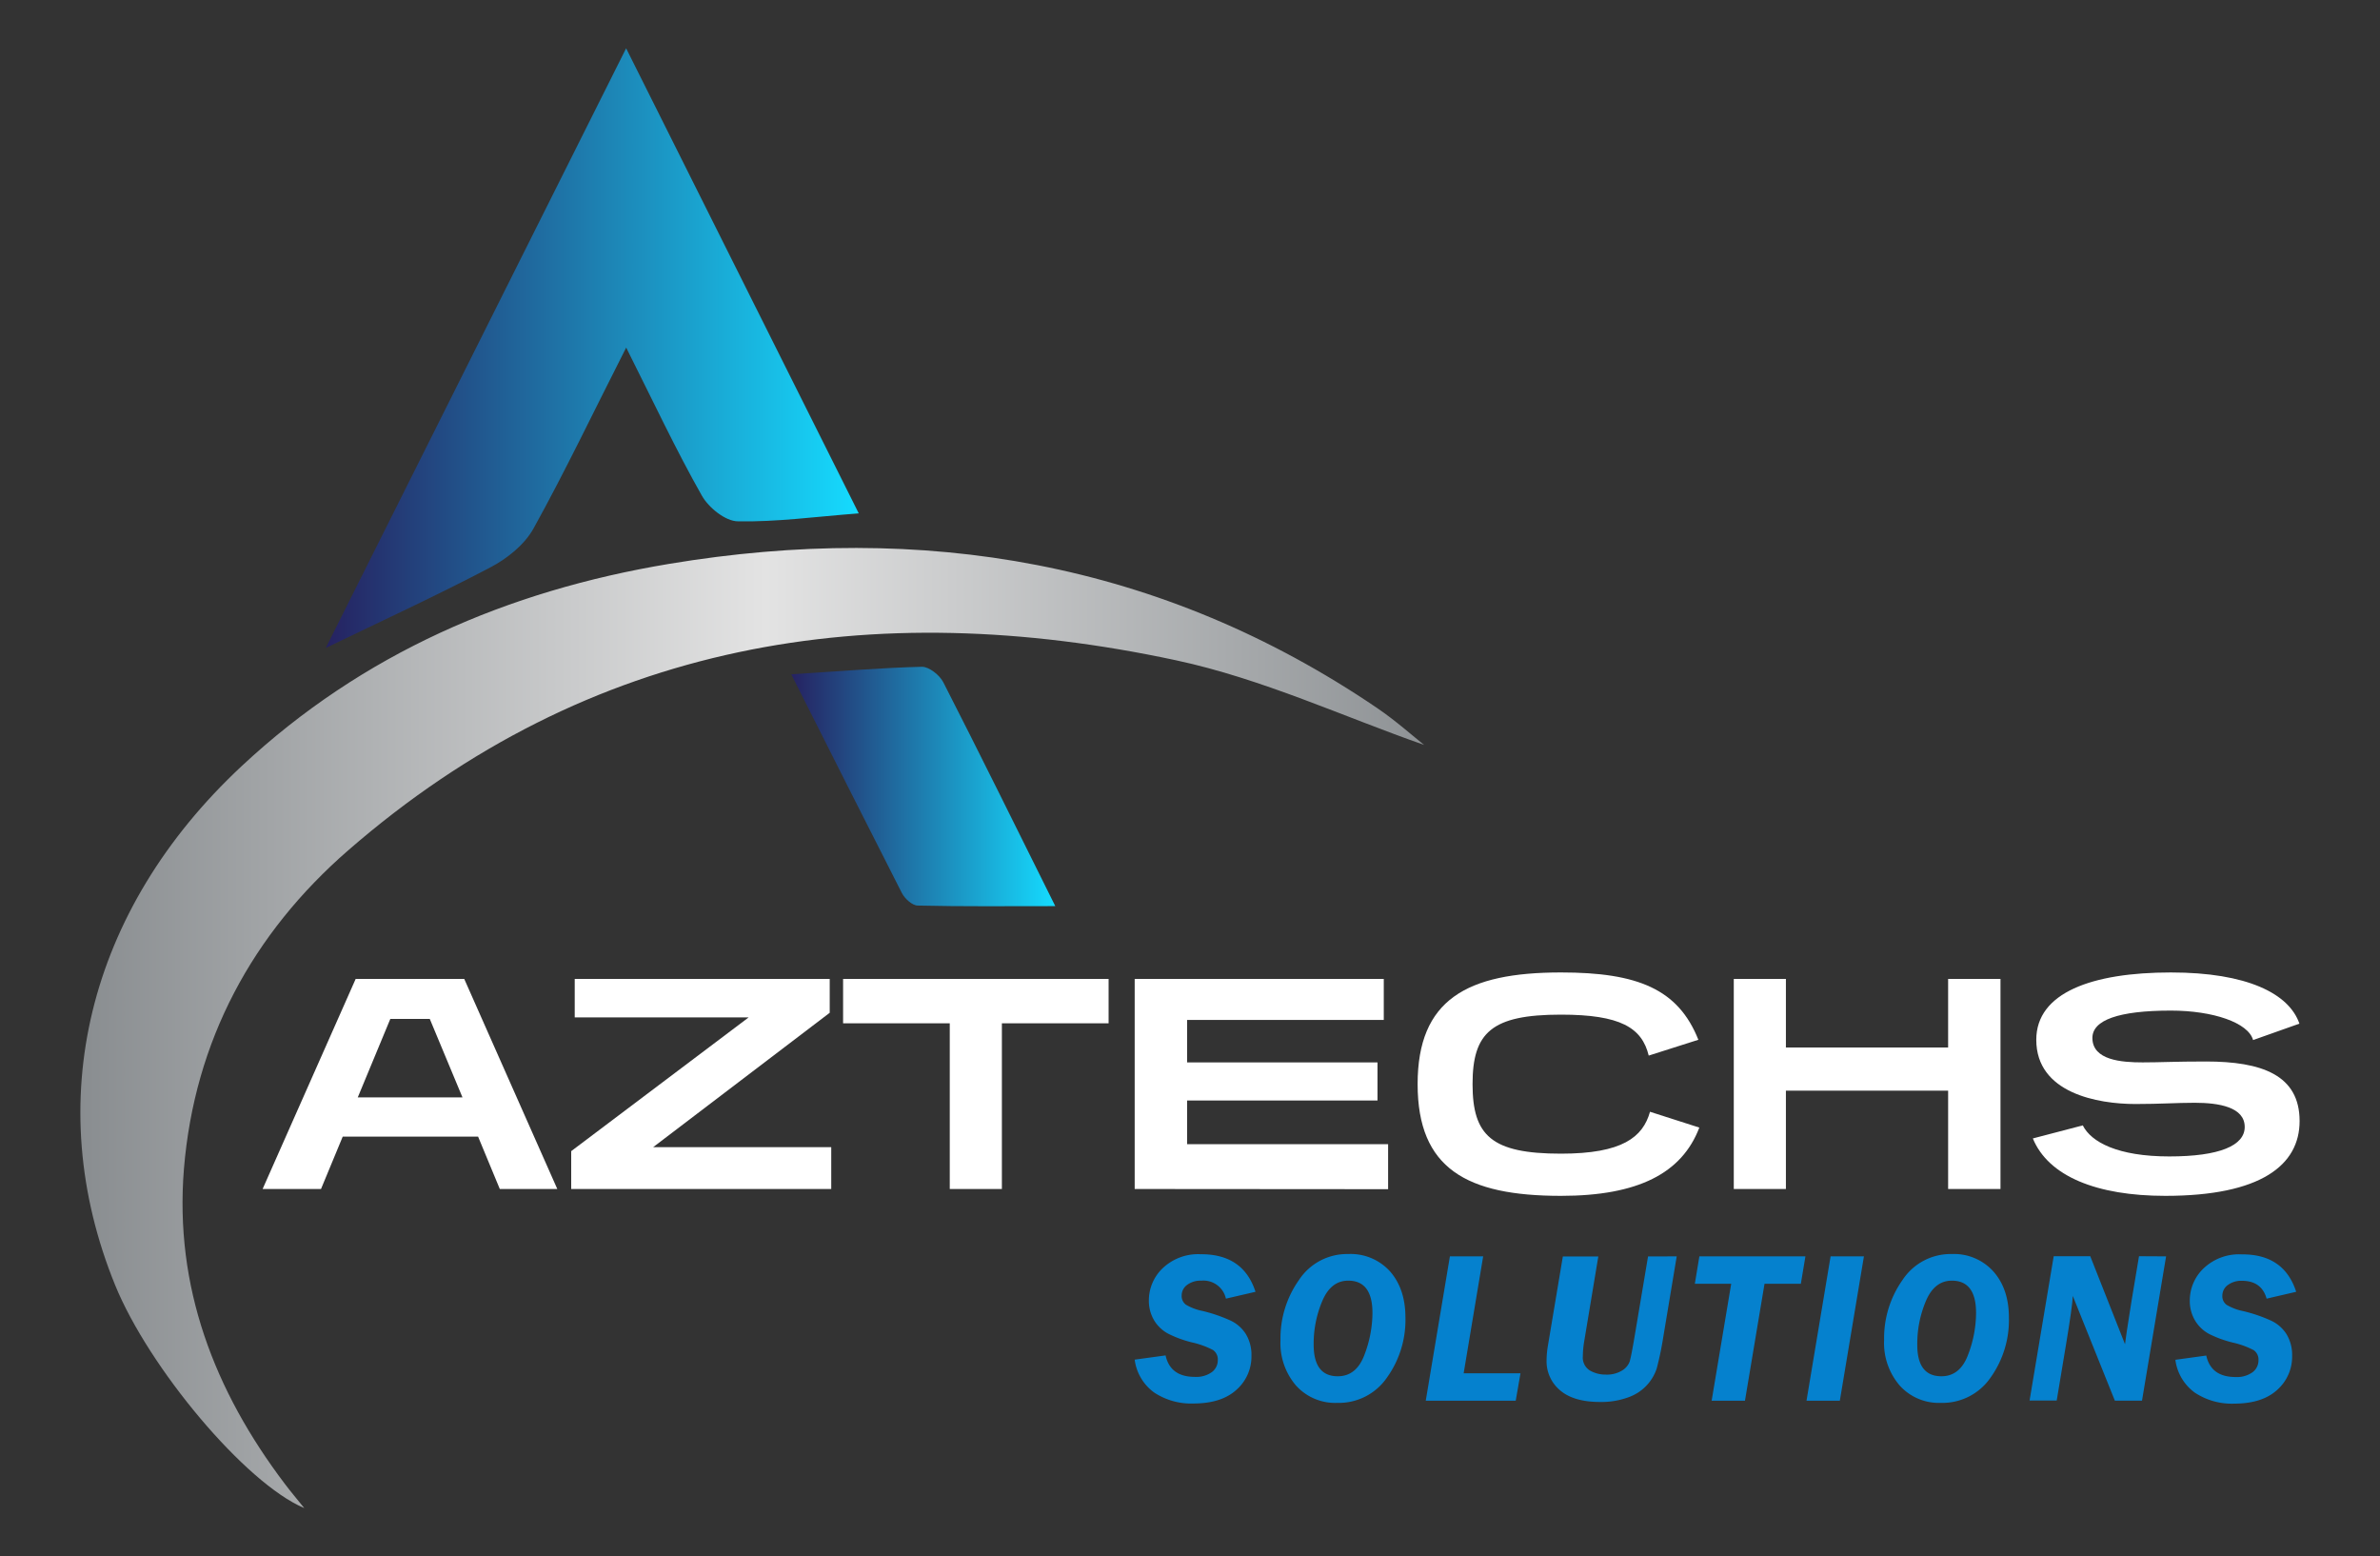 <svg xmlns="http://www.w3.org/2000/svg" xmlns:xlink="http://www.w3.org/1999/xlink" viewBox="0 0 500 326.88"><rect x="0" y="0" width="500" height="326.88" fill="#333333" stroke="none"/><defs><style>.cls-1{fill:url(#linear-gradient);}.cls-2{fill:url(#linear-gradient-2);}.cls-3{fill:url(#linear-gradient-3);}.cls-4{fill:#fff;}.cls-5{fill:#0581ce;}</style><linearGradient id="linear-gradient" x1="16.89" y1="215.91" x2="299.18" y2="215.91" gradientUnits="userSpaceOnUse"><stop offset="0" stop-color="#898d90"/><stop offset="0.51" stop-color="#e3e3e3"/><stop offset="1" stop-color="#8e9295"/></linearGradient><linearGradient id="linear-gradient-2" x1="68.44" y1="73.12" x2="180.41" y2="73.12" gradientUnits="userSpaceOnUse"><stop offset="0" stop-color="#262261"/><stop offset="1" stop-color="#15dbff"/></linearGradient><linearGradient id="linear-gradient-3" x1="166.23" y1="165.19" x2="221.7" y2="165.19" xlink:href="#linear-gradient-2"/></defs><g id="OBJECTS"><path class="cls-1" d="M299.18,156.45c-16.69-5.82-34-13.9-52.15-17.78C183.17,125,123.84,134.53,73.14,178.6c-20.1,17.48-32.29,40-34.5,66.91-2,24.77,6.37,46.54,21.16,66.09,1.21,1.61,2.52,3.15,4.12,5.14-12.45-5.26-32.71-29.58-39.74-46.85-15.61-38.33-5.91-78.68,26.6-109,25.39-23.68,55.91-36.82,89.77-42.46,53.37-8.88,103.39-.51,148.74,30.26C293.25,151.38,296.85,154.61,299.18,156.45Z"/><path class="cls-2" d="M180.41,107.82c-9.23.71-17.32,1.83-25.38,1.67-2.62,0-6.17-2.88-7.58-5.39C142,94.48,137.31,84.47,131.55,73c-7,13.77-12.86,26.08-19.47,38-1.87,3.37-5.49,6.29-9,8.13C91.92,125,80.43,130.29,68.44,136.09,89.31,94.42,110.07,53,131.54,10.14,148.18,43.4,164.19,75.41,180.41,107.82Z"/><path class="cls-3" d="M166.23,141.62c10.31-.65,18.88-1.37,27.47-1.58,1.5,0,3.71,1.75,4.48,3.27,7.74,15.13,15.24,30.38,23.52,47-10.32,0-19.61.1-28.89-.12-1.15,0-2.74-1.45-3.34-2.63C182,172.91,174.57,158.17,166.23,141.62Z"/><path class="cls-4" d="M105,249.72l-4.56-11H72l-4.56,11H55.17L74.72,205.6H97.53l19.55,44.12ZM90.29,214H82l-6.84,16.48h22Z"/><path class="cls-4" d="M120,249.72v-7.95l37.28-28.09H120.74V205.6h53.57v7.11l-37.09,28.22h37.41v8.79Z"/><path class="cls-4" d="M199.53,249.72v-34.8H177.12V205.6H232.9v9.32H210.48v34.8Z"/><path class="cls-4" d="M238.38,249.72V205.6h52.33v8.61H249.39v8.92h40v8h-40v9.18h42.23v9.45Z"/><path class="cls-4" d="M357,236.82c-3.65,9.58-12.84,14.34-29.07,14.34-19.81,0-30.11-5.74-30.11-23.46s10.3-23.46,30.11-23.46c16.16,0,24.64,3.51,28.87,14.14l-10.43,3.32c-1.43-5.86-5.93-8.6-18.44-8.6-14.6,0-18.57,3.78-18.57,14.6s4,14.6,18.57,14.6c12.9,0,17.21-3.46,18.71-8.8Z"/><path class="cls-4" d="M409.27,249.72V229.06H375.19v20.66H364.24V205.6h10.95V220h34.08V205.6h11v44.12Z"/><path class="cls-4" d="M473.34,218.44c-1-3.65-8.41-6.19-17.27-6.19-11,0-16.49,2-16.49,5.74,0,4.69,6.13,5.14,10.56,5.14,3.91,0,6.58-.19,13.29-.19,11.67,0,19.68,2.8,19.68,12.51,0,9.26-8.14,15.71-28.21,15.71-14.41,0-24.57-4.11-27.83-12.06l10.49-2.74c1.76,3.52,7.37,6.52,18.18,6.52,10.56,0,15.84-2.28,15.84-6.19,0-4.17-5.41-5.08-10.49-5.08-3.91,0-7.17.26-12.45.26-7.95,0-20.85-2.28-20.85-13.49,0-9.91,11.73-14.14,28.28-14.14,16,0,24.83,4.43,27,10.75Z"/><path class="cls-5" d="M263.76,271.31l-6.21,1.44a4.85,4.85,0,0,0-5.18-3.78,4.72,4.72,0,0,0-3,.91,2.74,2.74,0,0,0-1.12,2.2,2.25,2.25,0,0,0,.91,1.95,11.17,11.17,0,0,0,3.49,1.31,32,32,0,0,1,5.84,2,7.63,7.63,0,0,1,3.27,2.89,8.44,8.44,0,0,1,1.15,4.51,9.31,9.31,0,0,1-3.16,7.16q-3.15,2.86-9,2.87a14.08,14.08,0,0,1-8.27-2.3,10.1,10.1,0,0,1-4.1-6.91l6.49-.89c.66,3,2.71,4.51,6.15,4.51a5.62,5.62,0,0,0,3.57-1,3.1,3.1,0,0,0,1.25-2.52,2.4,2.4,0,0,0-1-2.12,17.89,17.89,0,0,0-4.38-1.59,23.63,23.63,0,0,1-5-1.82,7.64,7.64,0,0,1-3-2.83,8,8,0,0,1-1.1-4.18,9.32,9.32,0,0,1,2.91-6.77,10.8,10.8,0,0,1,8-2.93Q261.2,263.38,263.76,271.31Z"/><path class="cls-5" d="M280.94,294.64a11.07,11.07,0,0,1-8.65-3.62,13.68,13.68,0,0,1-3.28-9.57,21.19,21.19,0,0,1,3.89-12.63,12.08,12.08,0,0,1,10.32-5.44A11.14,11.14,0,0,1,292,267q3.25,3.68,3.26,9.71a20.77,20.77,0,0,1-3.87,12.6A12.26,12.26,0,0,1,280.94,294.64Zm.11-5.59c2.6,0,4.47-1.5,5.59-4.49a24.85,24.85,0,0,0,1.69-8.8q0-6.79-5.09-6.79-3.62,0-5.43,4.23a23,23,0,0,0-1.83,9.27C276,286.85,277.67,289.05,281.05,289.05Z"/><path class="cls-5" d="M311.59,263.87l-4.1,24.56h11.94l-1,5.75h-18.9l5.07-30.31Z"/><path class="cls-5" d="M352.25,263.87l-2.82,16.92a64.15,64.15,0,0,1-1.39,6.66,9.6,9.6,0,0,1-5.9,6,16.46,16.46,0,0,1-6,1c-3.68,0-6.48-.81-8.38-2.44a7.93,7.93,0,0,1-2.85-6.31,19.24,19.24,0,0,1,.27-3l3.15-18.81h7.45l-2.94,17.69a20,20,0,0,0-.31,3.27,3.18,3.18,0,0,0,1.5,3,6.56,6.56,0,0,0,3.32.85,6.11,6.11,0,0,0,3.38-.83,3.69,3.69,0,0,0,1.65-1.95c.22-.75.61-2.72,1.14-5.92l2.71-16.12Z"/><path class="cls-5" d="M378.33,269.62H370.7l-4.11,24.56h-7l4.11-24.56h-7.64l.95-5.75h22.28Z"/><path class="cls-5" d="M391.58,263.87l-5.06,30.31h-7l5.06-30.31Z"/><path class="cls-5" d="M407.75,294.64A11.07,11.07,0,0,1,399.1,291a13.68,13.68,0,0,1-3.28-9.57,21.19,21.19,0,0,1,3.89-12.63A12.08,12.08,0,0,1,410,263.38a11.14,11.14,0,0,1,8.78,3.66q3.26,3.68,3.26,9.71a20.77,20.77,0,0,1-3.87,12.6A12.26,12.26,0,0,1,407.75,294.64Zm.11-5.59c2.6,0,4.47-1.5,5.59-4.49a24.85,24.85,0,0,0,1.69-8.8c0-4.53-1.7-6.79-5.08-6.79q-3.63,0-5.44,4.23a23,23,0,0,0-1.83,9.27C402.79,286.85,404.48,289.05,407.86,289.05Z"/><path class="cls-5" d="M455.06,263.87,450,294.18H444.3l-8.84-22q-.09,2.21-1.45,10.38l-1.93,11.59h-5.7l5.07-30.31h7.68l7.3,18.48c.05-.6.49-3.57,1.34-8.9l1.6-9.58Z"/><path class="cls-5" d="M482.39,271.31l-6.21,1.44Q475.12,269,471,269a4.72,4.72,0,0,0-3,.91,2.74,2.74,0,0,0-1.12,2.2,2.25,2.25,0,0,0,.91,1.95,11.17,11.17,0,0,0,3.49,1.31,32,32,0,0,1,5.84,2,7.63,7.63,0,0,1,3.27,2.89,8.44,8.44,0,0,1,1.15,4.51,9.31,9.31,0,0,1-3.16,7.16q-3.15,2.86-9,2.87a14.08,14.08,0,0,1-8.27-2.3,10.1,10.1,0,0,1-4.1-6.91l6.49-.89c.66,3,2.71,4.51,6.15,4.51a5.62,5.62,0,0,0,3.57-1,3.1,3.1,0,0,0,1.25-2.52,2.4,2.4,0,0,0-1-2.12,17.89,17.89,0,0,0-4.38-1.59,23.63,23.63,0,0,1-5-1.82,7.64,7.64,0,0,1-2.95-2.83,8,8,0,0,1-1.1-4.18,9.32,9.32,0,0,1,2.91-6.77,10.8,10.8,0,0,1,8-2.93Q479.83,263.38,482.39,271.31Z"/></g></svg>